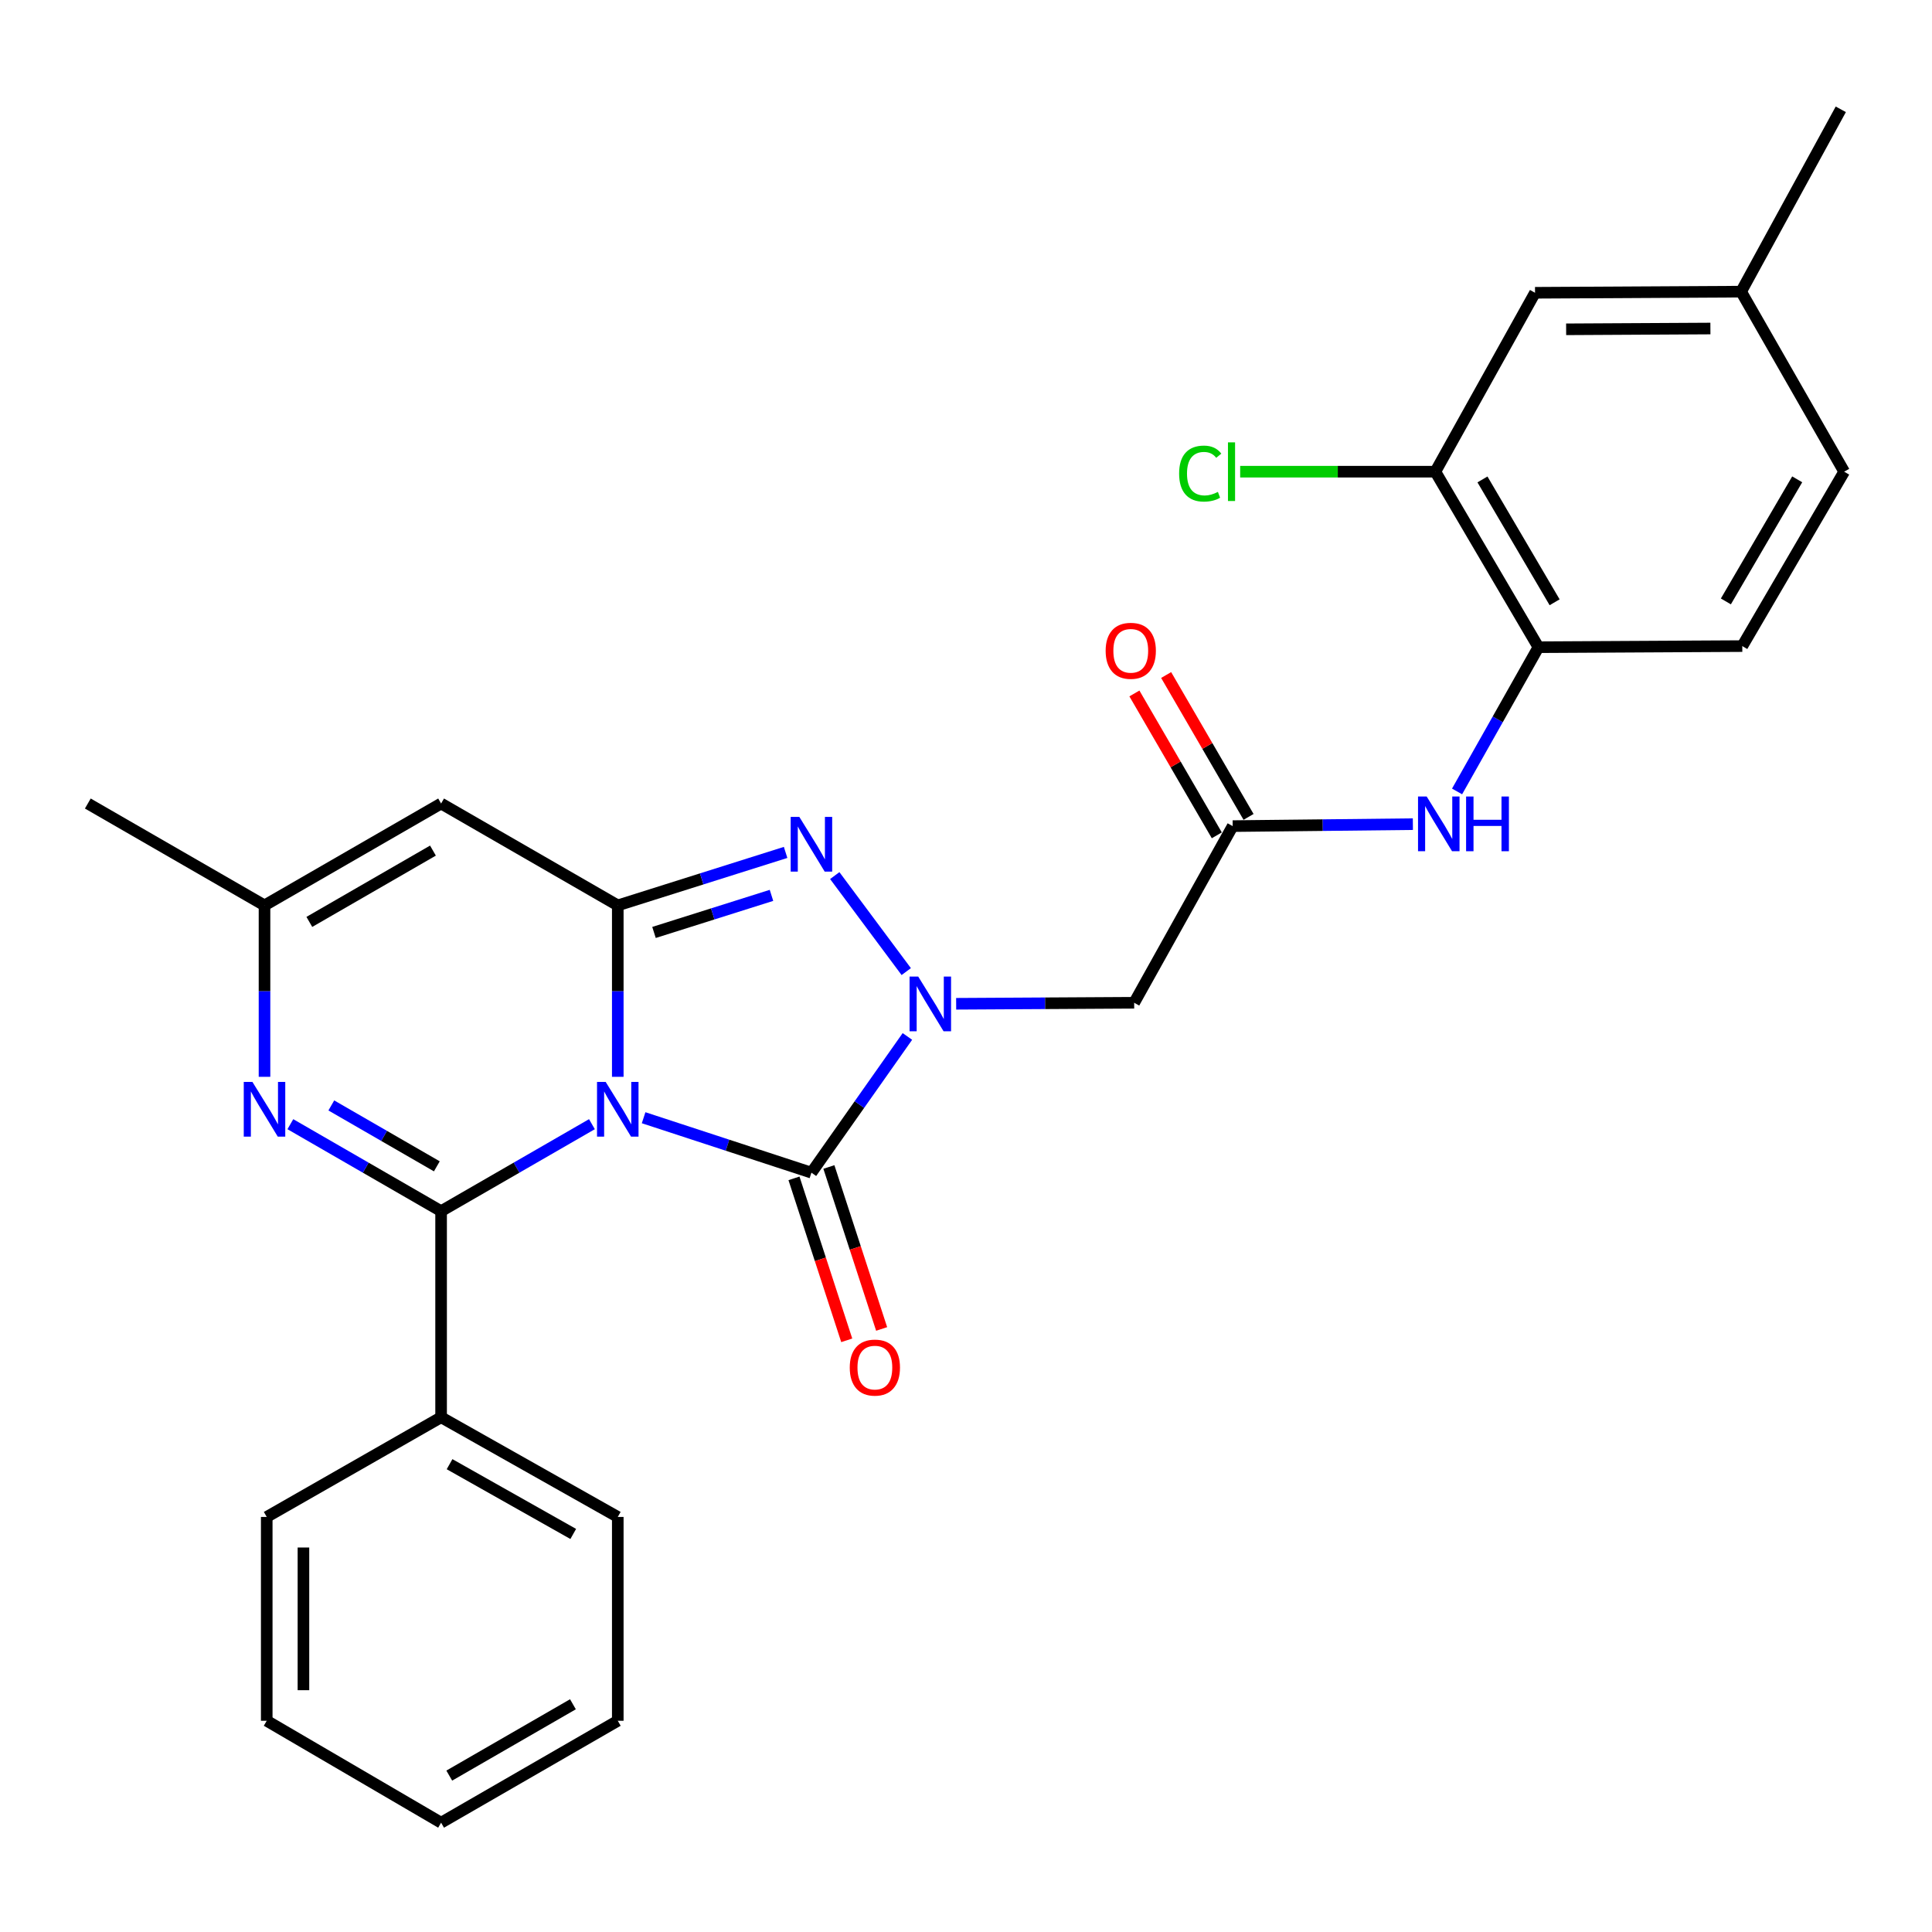 <?xml version='1.0' encoding='iso-8859-1'?>
<svg version='1.1' baseProfile='full'
              xmlns='http://www.w3.org/2000/svg'
                      xmlns:rdkit='http://www.rdkit.org/xml'
                      xmlns:xlink='http://www.w3.org/1999/xlink'
                  xml:space='preserve'
width='1000px' height='1000px' viewBox='0 0 1000 1000'>
<!-- END OF HEADER -->
<rect style='opacity:1.0;fill:#FFFFFF;stroke:none' width='1000' height='1000' x='0' y='0'> </rect>
<path class='bond-0' d='M 319.759,557.359 L 319.759,512.995' style='fill:none;fill-rule:evenodd;stroke:#0000FF;stroke-width:6px;stroke-linecap:butt;stroke-linejoin:miter;stroke-opacity:1' />
<path class='bond-0' d='M 319.759,512.995 L 319.759,468.632' style='fill:none;fill-rule:evenodd;stroke:#000000;stroke-width:6px;stroke-linecap:butt;stroke-linejoin:miter;stroke-opacity:1' />
<path class='bond-1' d='M 306.38,581.873 L 267.346,604.386' style='fill:none;fill-rule:evenodd;stroke:#0000FF;stroke-width:6px;stroke-linecap:butt;stroke-linejoin:miter;stroke-opacity:1' />
<path class='bond-1' d='M 267.346,604.386 L 228.313,626.898' style='fill:none;fill-rule:evenodd;stroke:#000000;stroke-width:6px;stroke-linecap:butt;stroke-linejoin:miter;stroke-opacity:1' />
<path class='bond-2' d='M 333.135,578.536 L 376.566,592.754' style='fill:none;fill-rule:evenodd;stroke:#0000FF;stroke-width:6px;stroke-linecap:butt;stroke-linejoin:miter;stroke-opacity:1' />
<path class='bond-2' d='M 376.566,592.754 L 419.996,606.971' style='fill:none;fill-rule:evenodd;stroke:#000000;stroke-width:6px;stroke-linecap:butt;stroke-linejoin:miter;stroke-opacity:1' />
<path class='bond-4' d='M 319.759,468.632 L 363.193,454.92' style='fill:none;fill-rule:evenodd;stroke:#000000;stroke-width:6px;stroke-linecap:butt;stroke-linejoin:miter;stroke-opacity:1' />
<path class='bond-4' d='M 363.193,454.92 L 406.628,441.209' style='fill:none;fill-rule:evenodd;stroke:#0000FF;stroke-width:6px;stroke-linecap:butt;stroke-linejoin:miter;stroke-opacity:1' />
<path class='bond-4' d='M 338.508,482.635 L 368.913,473.037' style='fill:none;fill-rule:evenodd;stroke:#000000;stroke-width:6px;stroke-linecap:butt;stroke-linejoin:miter;stroke-opacity:1' />
<path class='bond-4' d='M 368.913,473.037 L 399.317,463.439' style='fill:none;fill-rule:evenodd;stroke:#0000FF;stroke-width:6px;stroke-linecap:butt;stroke-linejoin:miter;stroke-opacity:1' />
<path class='bond-6' d='M 319.759,468.632 L 228.313,415.901' style='fill:none;fill-rule:evenodd;stroke:#000000;stroke-width:6px;stroke-linecap:butt;stroke-linejoin:miter;stroke-opacity:1' />
<path class='bond-5' d='M 228.313,626.898 L 189.301,604.387' style='fill:none;fill-rule:evenodd;stroke:#000000;stroke-width:6px;stroke-linecap:butt;stroke-linejoin:miter;stroke-opacity:1' />
<path class='bond-5' d='M 189.301,604.387 L 150.289,581.876' style='fill:none;fill-rule:evenodd;stroke:#0000FF;stroke-width:6px;stroke-linecap:butt;stroke-linejoin:miter;stroke-opacity:1' />
<path class='bond-5' d='M 226.105,603.69 L 198.796,587.932' style='fill:none;fill-rule:evenodd;stroke:#000000;stroke-width:6px;stroke-linecap:butt;stroke-linejoin:miter;stroke-opacity:1' />
<path class='bond-5' d='M 198.796,587.932 L 171.487,572.174' style='fill:none;fill-rule:evenodd;stroke:#0000FF;stroke-width:6px;stroke-linecap:butt;stroke-linejoin:miter;stroke-opacity:1' />
<path class='bond-14' d='M 228.313,626.898 L 228.313,733.574' style='fill:none;fill-rule:evenodd;stroke:#000000;stroke-width:6px;stroke-linecap:butt;stroke-linejoin:miter;stroke-opacity:1' />
<path class='bond-3' d='M 419.996,606.971 L 444.834,571.717' style='fill:none;fill-rule:evenodd;stroke:#000000;stroke-width:6px;stroke-linecap:butt;stroke-linejoin:miter;stroke-opacity:1' />
<path class='bond-3' d='M 444.834,571.717 L 469.671,536.463' style='fill:none;fill-rule:evenodd;stroke:#0000FF;stroke-width:6px;stroke-linecap:butt;stroke-linejoin:miter;stroke-opacity:1' />
<path class='bond-13' d='M 410.964,609.913 L 424.618,651.831' style='fill:none;fill-rule:evenodd;stroke:#000000;stroke-width:6px;stroke-linecap:butt;stroke-linejoin:miter;stroke-opacity:1' />
<path class='bond-13' d='M 424.618,651.831 L 438.272,693.75' style='fill:none;fill-rule:evenodd;stroke:#FF0000;stroke-width:6px;stroke-linecap:butt;stroke-linejoin:miter;stroke-opacity:1' />
<path class='bond-13' d='M 429.028,604.029 L 442.682,645.947' style='fill:none;fill-rule:evenodd;stroke:#000000;stroke-width:6px;stroke-linecap:butt;stroke-linejoin:miter;stroke-opacity:1' />
<path class='bond-13' d='M 442.682,645.947 L 456.336,687.866' style='fill:none;fill-rule:evenodd;stroke:#FF0000;stroke-width:6px;stroke-linecap:butt;stroke-linejoin:miter;stroke-opacity:1' />
<path class='bond-7' d='M 494.907,519.555 L 540.976,519.293' style='fill:none;fill-rule:evenodd;stroke:#0000FF;stroke-width:6px;stroke-linecap:butt;stroke-linejoin:miter;stroke-opacity:1' />
<path class='bond-7' d='M 540.976,519.293 L 587.044,519.03' style='fill:none;fill-rule:evenodd;stroke:#000000;stroke-width:6px;stroke-linecap:butt;stroke-linejoin:miter;stroke-opacity:1' />
<path class='bond-28' d='M 469.068,502.896 L 432.069,453.203' style='fill:none;fill-rule:evenodd;stroke:#0000FF;stroke-width:6px;stroke-linecap:butt;stroke-linejoin:miter;stroke-opacity:1' />
<path class='bond-8' d='M 136.91,557.359 L 136.91,512.995' style='fill:none;fill-rule:evenodd;stroke:#0000FF;stroke-width:6px;stroke-linecap:butt;stroke-linejoin:miter;stroke-opacity:1' />
<path class='bond-8' d='M 136.91,512.995 L 136.91,468.632' style='fill:none;fill-rule:evenodd;stroke:#000000;stroke-width:6px;stroke-linecap:butt;stroke-linejoin:miter;stroke-opacity:1' />
<path class='bond-29' d='M 228.313,415.901 L 136.91,468.632' style='fill:none;fill-rule:evenodd;stroke:#000000;stroke-width:6px;stroke-linecap:butt;stroke-linejoin:miter;stroke-opacity:1' />
<path class='bond-29' d='M 224.097,440.267 L 160.114,477.178' style='fill:none;fill-rule:evenodd;stroke:#000000;stroke-width:6px;stroke-linecap:butt;stroke-linejoin:miter;stroke-opacity:1' />
<path class='bond-9' d='M 587.044,519.03 L 638.033,427.595' style='fill:none;fill-rule:evenodd;stroke:#000000;stroke-width:6px;stroke-linecap:butt;stroke-linejoin:miter;stroke-opacity:1' />
<path class='bond-21' d='M 136.91,468.632 L 45.455,415.901' style='fill:none;fill-rule:evenodd;stroke:#000000;stroke-width:6px;stroke-linecap:butt;stroke-linejoin:miter;stroke-opacity:1' />
<path class='bond-10' d='M 638.033,427.595 L 684.668,427.088' style='fill:none;fill-rule:evenodd;stroke:#000000;stroke-width:6px;stroke-linecap:butt;stroke-linejoin:miter;stroke-opacity:1' />
<path class='bond-10' d='M 684.668,427.088 L 731.302,426.58' style='fill:none;fill-rule:evenodd;stroke:#0000FF;stroke-width:6px;stroke-linecap:butt;stroke-linejoin:miter;stroke-opacity:1' />
<path class='bond-15' d='M 646.248,422.824 L 624.921,386.106' style='fill:none;fill-rule:evenodd;stroke:#000000;stroke-width:6px;stroke-linecap:butt;stroke-linejoin:miter;stroke-opacity:1' />
<path class='bond-15' d='M 624.921,386.106 L 603.594,349.388' style='fill:none;fill-rule:evenodd;stroke:#FF0000;stroke-width:6px;stroke-linecap:butt;stroke-linejoin:miter;stroke-opacity:1' />
<path class='bond-15' d='M 629.819,432.366 L 608.492,395.648' style='fill:none;fill-rule:evenodd;stroke:#000000;stroke-width:6px;stroke-linecap:butt;stroke-linejoin:miter;stroke-opacity:1' />
<path class='bond-15' d='M 608.492,395.648 L 587.165,358.929' style='fill:none;fill-rule:evenodd;stroke:#FF0000;stroke-width:6px;stroke-linecap:butt;stroke-linejoin:miter;stroke-opacity:1' />
<path class='bond-11' d='M 754.177,409.65 L 775.233,372.319' style='fill:none;fill-rule:evenodd;stroke:#0000FF;stroke-width:6px;stroke-linecap:butt;stroke-linejoin:miter;stroke-opacity:1' />
<path class='bond-11' d='M 775.233,372.319 L 796.289,334.989' style='fill:none;fill-rule:evenodd;stroke:#000000;stroke-width:6px;stroke-linecap:butt;stroke-linejoin:miter;stroke-opacity:1' />
<path class='bond-12' d='M 796.289,334.989 L 742.936,244.145' style='fill:none;fill-rule:evenodd;stroke:#000000;stroke-width:6px;stroke-linecap:butt;stroke-linejoin:miter;stroke-opacity:1' />
<path class='bond-12' d='M 804.668,311.741 L 767.321,248.151' style='fill:none;fill-rule:evenodd;stroke:#000000;stroke-width:6px;stroke-linecap:butt;stroke-linejoin:miter;stroke-opacity:1' />
<path class='bond-17' d='M 796.289,334.989 L 901.804,334.419' style='fill:none;fill-rule:evenodd;stroke:#000000;stroke-width:6px;stroke-linecap:butt;stroke-linejoin:miter;stroke-opacity:1' />
<path class='bond-16' d='M 742.936,244.145 L 794.527,151.539' style='fill:none;fill-rule:evenodd;stroke:#000000;stroke-width:6px;stroke-linecap:butt;stroke-linejoin:miter;stroke-opacity:1' />
<path class='bond-18' d='M 742.936,244.145 L 692.423,244.145' style='fill:none;fill-rule:evenodd;stroke:#000000;stroke-width:6px;stroke-linecap:butt;stroke-linejoin:miter;stroke-opacity:1' />
<path class='bond-18' d='M 692.423,244.145 L 641.909,244.145' style='fill:none;fill-rule:evenodd;stroke:#00CC00;stroke-width:6px;stroke-linecap:butt;stroke-linejoin:miter;stroke-opacity:1' />
<path class='bond-22' d='M 228.313,733.574 L 319.759,785.165' style='fill:none;fill-rule:evenodd;stroke:#000000;stroke-width:6px;stroke-linecap:butt;stroke-linejoin:miter;stroke-opacity:1' />
<path class='bond-22' d='M 232.695,757.859 L 296.707,793.973' style='fill:none;fill-rule:evenodd;stroke:#000000;stroke-width:6px;stroke-linecap:butt;stroke-linejoin:miter;stroke-opacity:1' />
<path class='bond-23' d='M 228.313,733.574 L 138.061,785.165' style='fill:none;fill-rule:evenodd;stroke:#000000;stroke-width:6px;stroke-linecap:butt;stroke-linejoin:miter;stroke-opacity:1' />
<path class='bond-31' d='M 794.527,151.539 L 901.202,150.959' style='fill:none;fill-rule:evenodd;stroke:#000000;stroke-width:6px;stroke-linecap:butt;stroke-linejoin:miter;stroke-opacity:1' />
<path class='bond-31' d='M 810.632,170.45 L 885.304,170.044' style='fill:none;fill-rule:evenodd;stroke:#000000;stroke-width:6px;stroke-linecap:butt;stroke-linejoin:miter;stroke-opacity:1' />
<path class='bond-20' d='M 901.804,334.419 L 954.545,244.145' style='fill:none;fill-rule:evenodd;stroke:#000000;stroke-width:6px;stroke-linecap:butt;stroke-linejoin:miter;stroke-opacity:1' />
<path class='bond-20' d='M 893.311,311.294 L 930.23,248.103' style='fill:none;fill-rule:evenodd;stroke:#000000;stroke-width:6px;stroke-linecap:butt;stroke-linejoin:miter;stroke-opacity:1' />
<path class='bond-19' d='M 901.202,150.959 L 954.545,244.145' style='fill:none;fill-rule:evenodd;stroke:#000000;stroke-width:6px;stroke-linecap:butt;stroke-linejoin:miter;stroke-opacity:1' />
<path class='bond-24' d='M 901.202,150.959 L 952.793,56.579' style='fill:none;fill-rule:evenodd;stroke:#000000;stroke-width:6px;stroke-linecap:butt;stroke-linejoin:miter;stroke-opacity:1' />
<path class='bond-25' d='M 319.759,785.165 L 319.759,890.669' style='fill:none;fill-rule:evenodd;stroke:#000000;stroke-width:6px;stroke-linecap:butt;stroke-linejoin:miter;stroke-opacity:1' />
<path class='bond-26' d='M 138.061,785.165 L 138.061,890.669' style='fill:none;fill-rule:evenodd;stroke:#000000;stroke-width:6px;stroke-linecap:butt;stroke-linejoin:miter;stroke-opacity:1' />
<path class='bond-26' d='M 157.059,800.99 L 157.059,874.843' style='fill:none;fill-rule:evenodd;stroke:#000000;stroke-width:6px;stroke-linecap:butt;stroke-linejoin:miter;stroke-opacity:1' />
<path class='bond-30' d='M 319.759,890.669 L 228.313,943.421' style='fill:none;fill-rule:evenodd;stroke:#000000;stroke-width:6px;stroke-linecap:butt;stroke-linejoin:miter;stroke-opacity:1' />
<path class='bond-30' d='M 296.549,882.125 L 232.537,919.052' style='fill:none;fill-rule:evenodd;stroke:#000000;stroke-width:6px;stroke-linecap:butt;stroke-linejoin:miter;stroke-opacity:1' />
<path class='bond-27' d='M 138.061,890.669 L 228.313,943.421' style='fill:none;fill-rule:evenodd;stroke:#000000;stroke-width:6px;stroke-linecap:butt;stroke-linejoin:miter;stroke-opacity:1' />
<path  class='atom-0' d='M 313.499 559.997
L 322.779 574.997
Q 323.699 576.477, 325.179 579.157
Q 326.659 581.837, 326.739 581.997
L 326.739 559.997
L 330.499 559.997
L 330.499 588.317
L 326.619 588.317
L 316.659 571.917
Q 315.499 569.997, 314.259 567.797
Q 313.059 565.597, 312.699 564.917
L 312.699 588.317
L 309.019 588.317
L 309.019 559.997
L 313.499 559.997
' fill='#0000FF'/>
<path  class='atom-4' d='M 475.269 505.472
L 484.549 520.472
Q 485.469 521.952, 486.949 524.632
Q 488.429 527.312, 488.509 527.472
L 488.509 505.472
L 492.269 505.472
L 492.269 533.792
L 488.389 533.792
L 478.429 517.392
Q 477.269 515.472, 476.029 513.272
Q 474.829 511.072, 474.469 510.392
L 474.469 533.792
L 470.789 533.792
L 470.789 505.472
L 475.269 505.472
' fill='#0000FF'/>
<path  class='atom-5' d='M 413.736 422.829
L 423.016 437.829
Q 423.936 439.309, 425.416 441.989
Q 426.896 444.669, 426.976 444.829
L 426.976 422.829
L 430.736 422.829
L 430.736 451.149
L 426.856 451.149
L 416.896 434.749
Q 415.736 432.829, 414.496 430.629
Q 413.296 428.429, 412.936 427.749
L 412.936 451.149
L 409.256 451.149
L 409.256 422.829
L 413.736 422.829
' fill='#0000FF'/>
<path  class='atom-6' d='M 130.65 559.997
L 139.93 574.997
Q 140.85 576.477, 142.33 579.157
Q 143.81 581.837, 143.89 581.997
L 143.89 559.997
L 147.65 559.997
L 147.65 588.317
L 143.77 588.317
L 133.81 571.917
Q 132.65 569.997, 131.41 567.797
Q 130.21 565.597, 129.85 564.917
L 129.85 588.317
L 126.17 588.317
L 126.17 559.997
L 130.65 559.997
' fill='#0000FF'/>
<path  class='atom-11' d='M 738.449 412.274
L 747.729 427.274
Q 748.649 428.754, 750.129 431.434
Q 751.609 434.114, 751.689 434.274
L 751.689 412.274
L 755.449 412.274
L 755.449 440.594
L 751.569 440.594
L 741.609 424.194
Q 740.449 422.274, 739.209 420.074
Q 738.009 417.874, 737.649 417.194
L 737.649 440.594
L 733.969 440.594
L 733.969 412.274
L 738.449 412.274
' fill='#0000FF'/>
<path  class='atom-11' d='M 758.849 412.274
L 762.689 412.274
L 762.689 424.314
L 777.169 424.314
L 777.169 412.274
L 781.009 412.274
L 781.009 440.594
L 777.169 440.594
L 777.169 427.514
L 762.689 427.514
L 762.689 440.594
L 758.849 440.594
L 758.849 412.274
' fill='#0000FF'/>
<path  class='atom-14' d='M 439.831 707.858
Q 439.831 701.058, 443.191 697.258
Q 446.551 693.458, 452.831 693.458
Q 459.111 693.458, 462.471 697.258
Q 465.831 701.058, 465.831 707.858
Q 465.831 714.738, 462.431 718.658
Q 459.031 722.538, 452.831 722.538
Q 446.591 722.538, 443.191 718.658
Q 439.831 714.778, 439.831 707.858
M 452.831 719.338
Q 457.151 719.338, 459.471 716.458
Q 461.831 713.538, 461.831 707.858
Q 461.831 702.298, 459.471 699.498
Q 457.151 696.658, 452.831 696.658
Q 448.511 696.658, 446.151 699.458
Q 443.831 702.258, 443.831 707.858
Q 443.831 713.578, 446.151 716.458
Q 448.511 719.338, 452.831 719.338
' fill='#FF0000'/>
<path  class='atom-16' d='M 572.281 336.853
Q 572.281 330.053, 575.641 326.253
Q 579.001 322.453, 585.281 322.453
Q 591.561 322.453, 594.921 326.253
Q 598.281 330.053, 598.281 336.853
Q 598.281 343.733, 594.881 347.653
Q 591.481 351.533, 585.281 351.533
Q 579.041 351.533, 575.641 347.653
Q 572.281 343.773, 572.281 336.853
M 585.281 348.333
Q 589.601 348.333, 591.921 345.453
Q 594.281 342.533, 594.281 336.853
Q 594.281 331.293, 591.921 328.493
Q 589.601 325.653, 585.281 325.653
Q 580.961 325.653, 578.601 328.453
Q 576.281 331.253, 576.281 336.853
Q 576.281 342.573, 578.601 345.453
Q 580.961 348.333, 585.281 348.333
' fill='#FF0000'/>
<path  class='atom-19' d='M 610.312 245.125
Q 610.312 238.085, 613.592 234.405
Q 616.912 230.685, 623.192 230.685
Q 629.032 230.685, 632.152 234.805
L 629.512 236.965
Q 627.232 233.965, 623.192 233.965
Q 618.912 233.965, 616.632 236.845
Q 614.392 239.685, 614.392 245.125
Q 614.392 250.725, 616.712 253.605
Q 619.072 256.485, 623.632 256.485
Q 626.752 256.485, 630.392 254.605
L 631.512 257.605
Q 630.032 258.565, 627.792 259.125
Q 625.552 259.685, 623.072 259.685
Q 616.912 259.685, 613.592 255.925
Q 610.312 252.165, 610.312 245.125
' fill='#00CC00'/>
<path  class='atom-19' d='M 635.592 228.965
L 639.272 228.965
L 639.272 259.325
L 635.592 259.325
L 635.592 228.965
' fill='#00CC00'/>
</svg>
